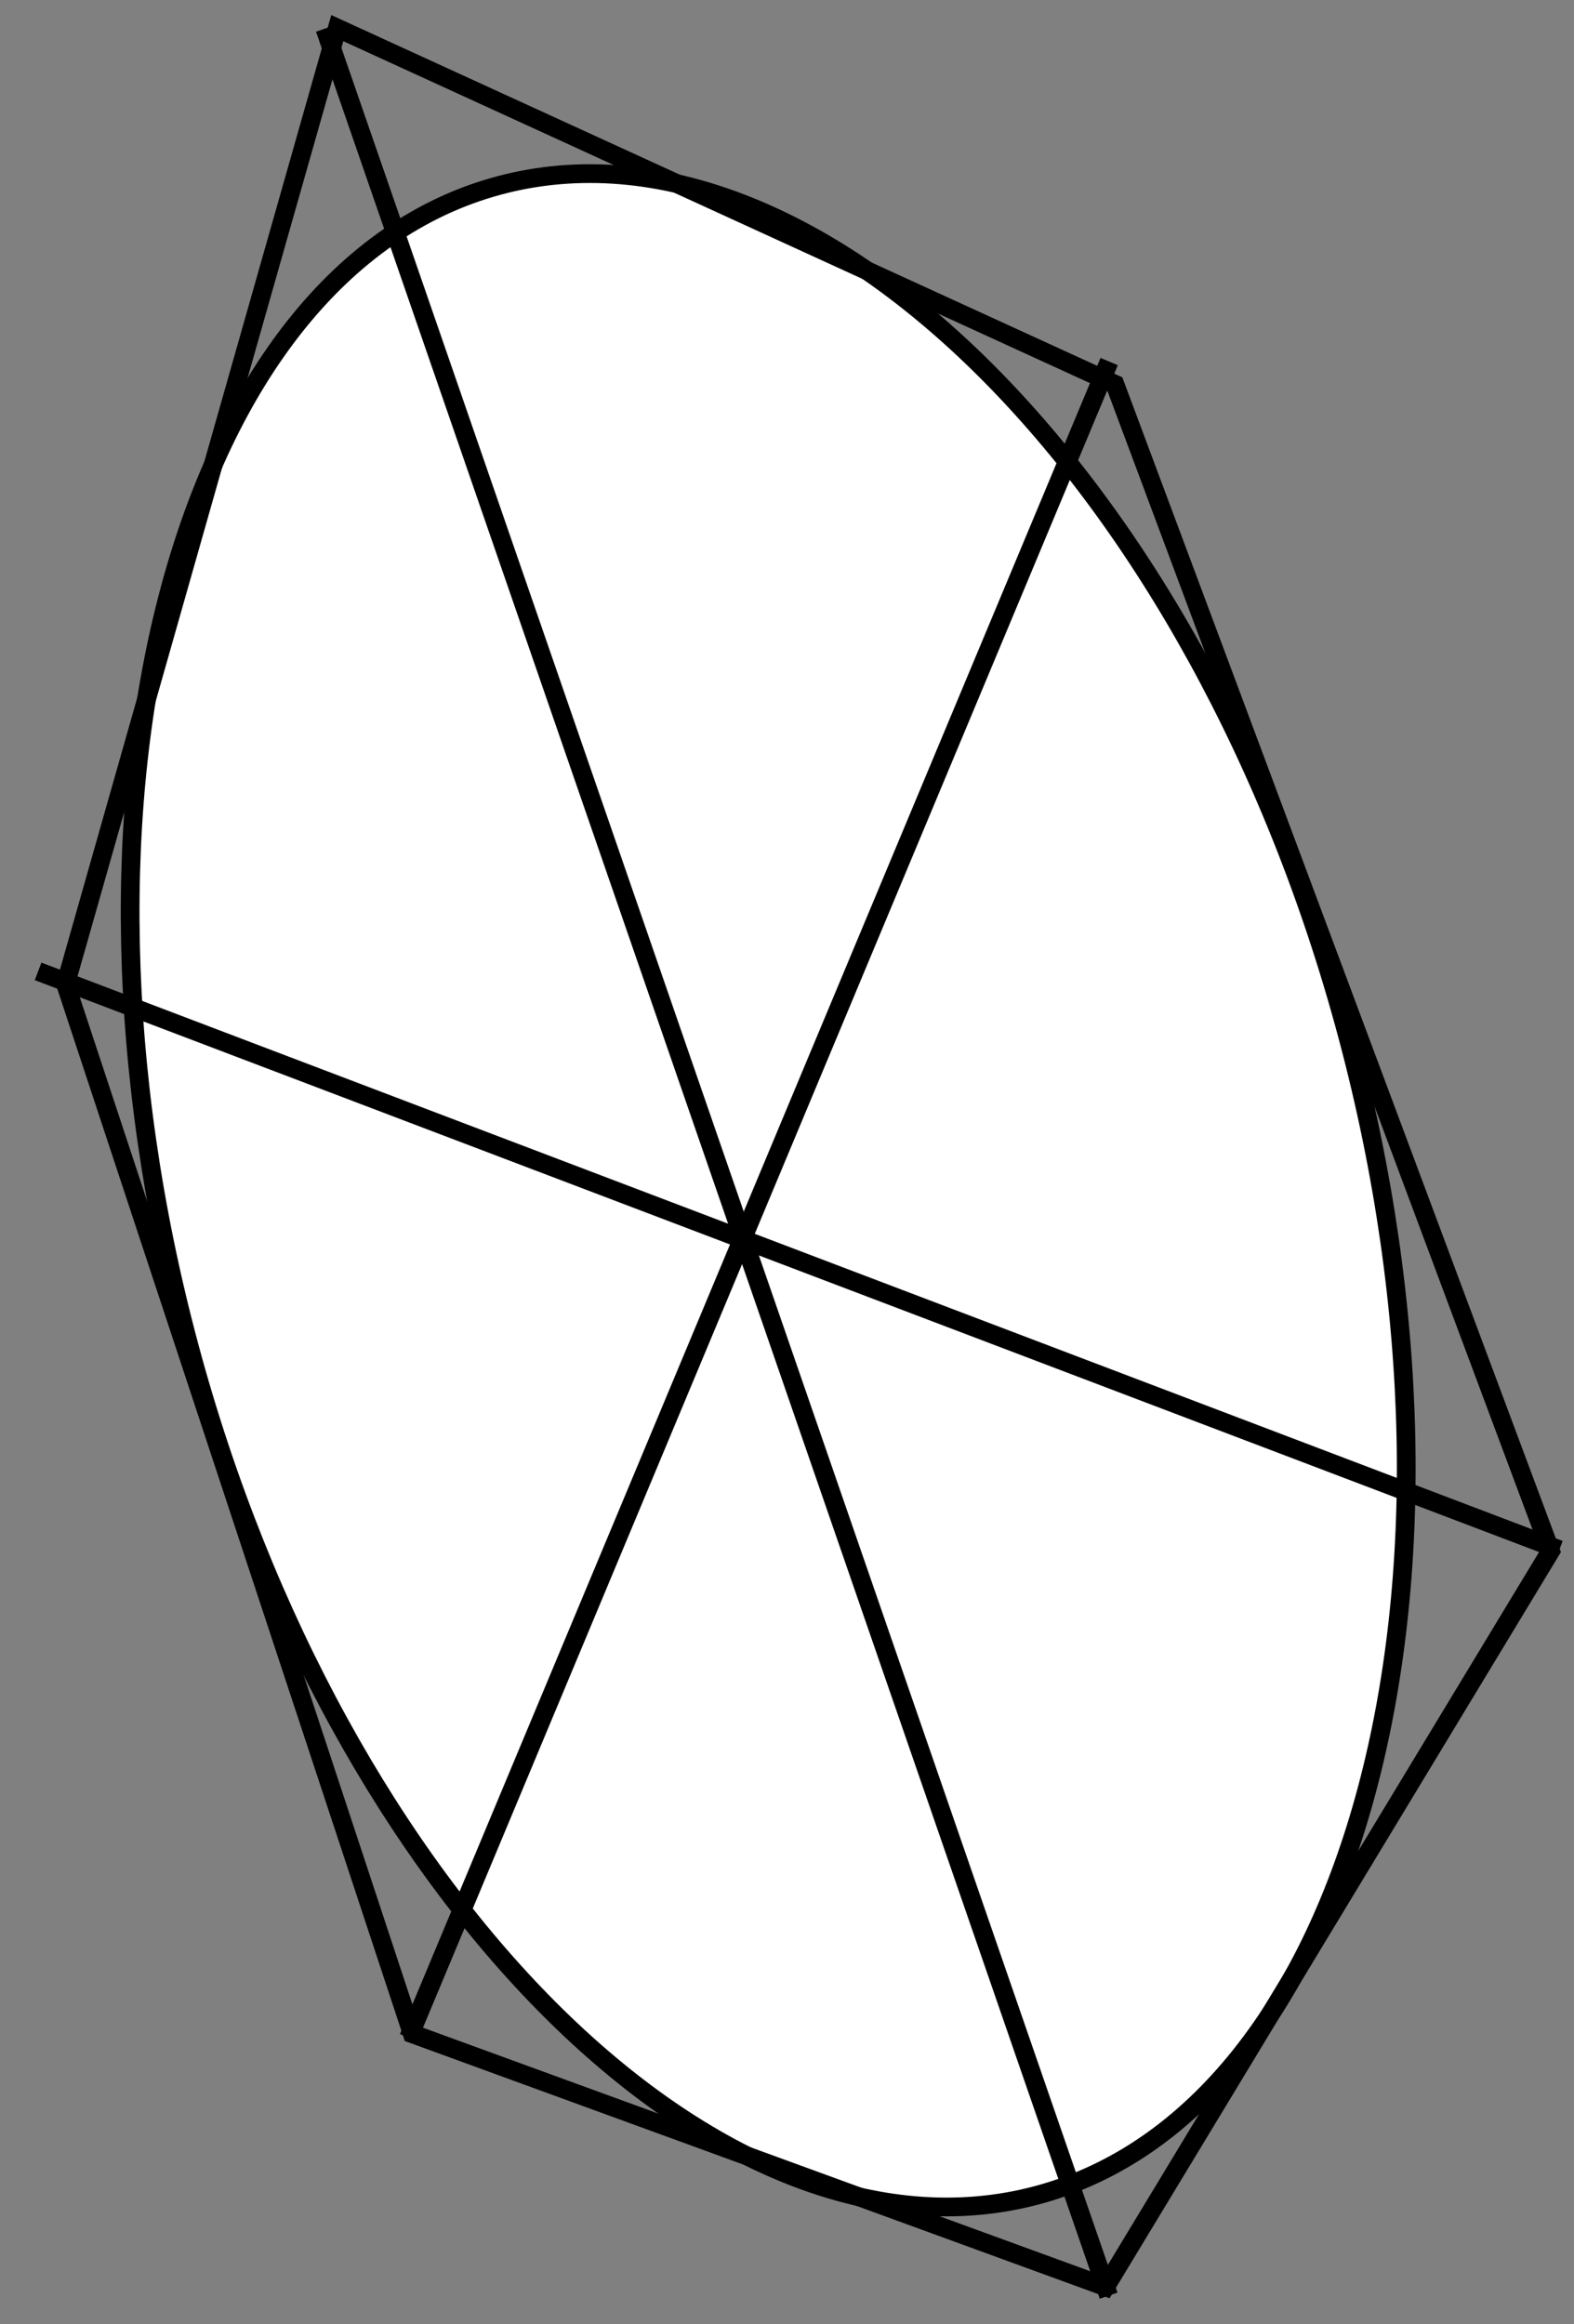 <?xml version="1.0" encoding="UTF-8"?>
<svg xmlns="http://www.w3.org/2000/svg" xmlns:xlink="http://www.w3.org/1999/xlink" width="84" height="124" viewBox="0 0 84 124">
<rect x="0" y="0" width="84" height="124" fill="#808080" stroke="none"/>
<path fill-rule="nonzero" fill="rgb(100%, 100%, 100%)" fill-opacity="1" d="M 71.906 55.219 C 79.785 84.625 72.316 112.566 55.359 117.109 C 38.406 121.652 17.965 101.191 10.086 71.785 C 2.207 42.379 9.676 14.438 26.633 9.895 C 43.586 5.348 64.027 25.812 71.906 55.219 "/>
<path fill="none" stroke-width="10" stroke-linecap="butt" stroke-linejoin="miter" stroke="rgb(0%, 0%, 0%)" stroke-opacity="1" stroke-miterlimit="4" d="M 719.062 687.812 C 797.852 393.75 723.164 114.336 553.594 68.906 C 384.062 23.477 179.648 228.086 100.859 522.148 C 22.07 816.211 96.758 1095.625 266.328 1141.055 C 435.859 1186.523 640.273 981.875 719.062 687.812 Z M 719.062 687.812 " transform="matrix(0.1, 0, 0, -0.1, 0, 124)"/>
<path fill="none" stroke-width="10" stroke-linecap="butt" stroke-linejoin="miter" stroke="rgb(0%, 0%, 0%)" stroke-opacity="1" stroke-miterlimit="4" d="M 35 715 L 220 155 L 590 20 L 827.5 412.5 L 595 1035 L 180 1225 Z M 35 715 " transform="matrix(0.1, 0, 0, -0.1, 0, 124)"/>
<path fill="none" stroke-width="10" stroke-linecap="square" stroke-linejoin="miter" stroke="rgb(0%, 0%, 0%)" stroke-opacity="1" stroke-miterlimit="4" d="M 590 20 L 175 1220 " transform="matrix(0.1, 0, 0, -0.1, 0, 124)"/>
<path fill="none" stroke-width="10" stroke-linecap="square" stroke-linejoin="miter" stroke="rgb(0%, 0%, 0%)" stroke-opacity="1" stroke-miterlimit="4" d="M 590 1042.5 L 220 157.5 " transform="matrix(0.1, 0, 0, -0.1, 0, 124)"/>
<path fill="none" stroke-width="10" stroke-linecap="square" stroke-linejoin="miter" stroke="rgb(0%, 0%, 0%)" stroke-opacity="1" stroke-miterlimit="4" d="M 25 720 L 827.5 415 " transform="matrix(0.1, 0, 0, -0.1, 0, 124)"/>
</svg>
